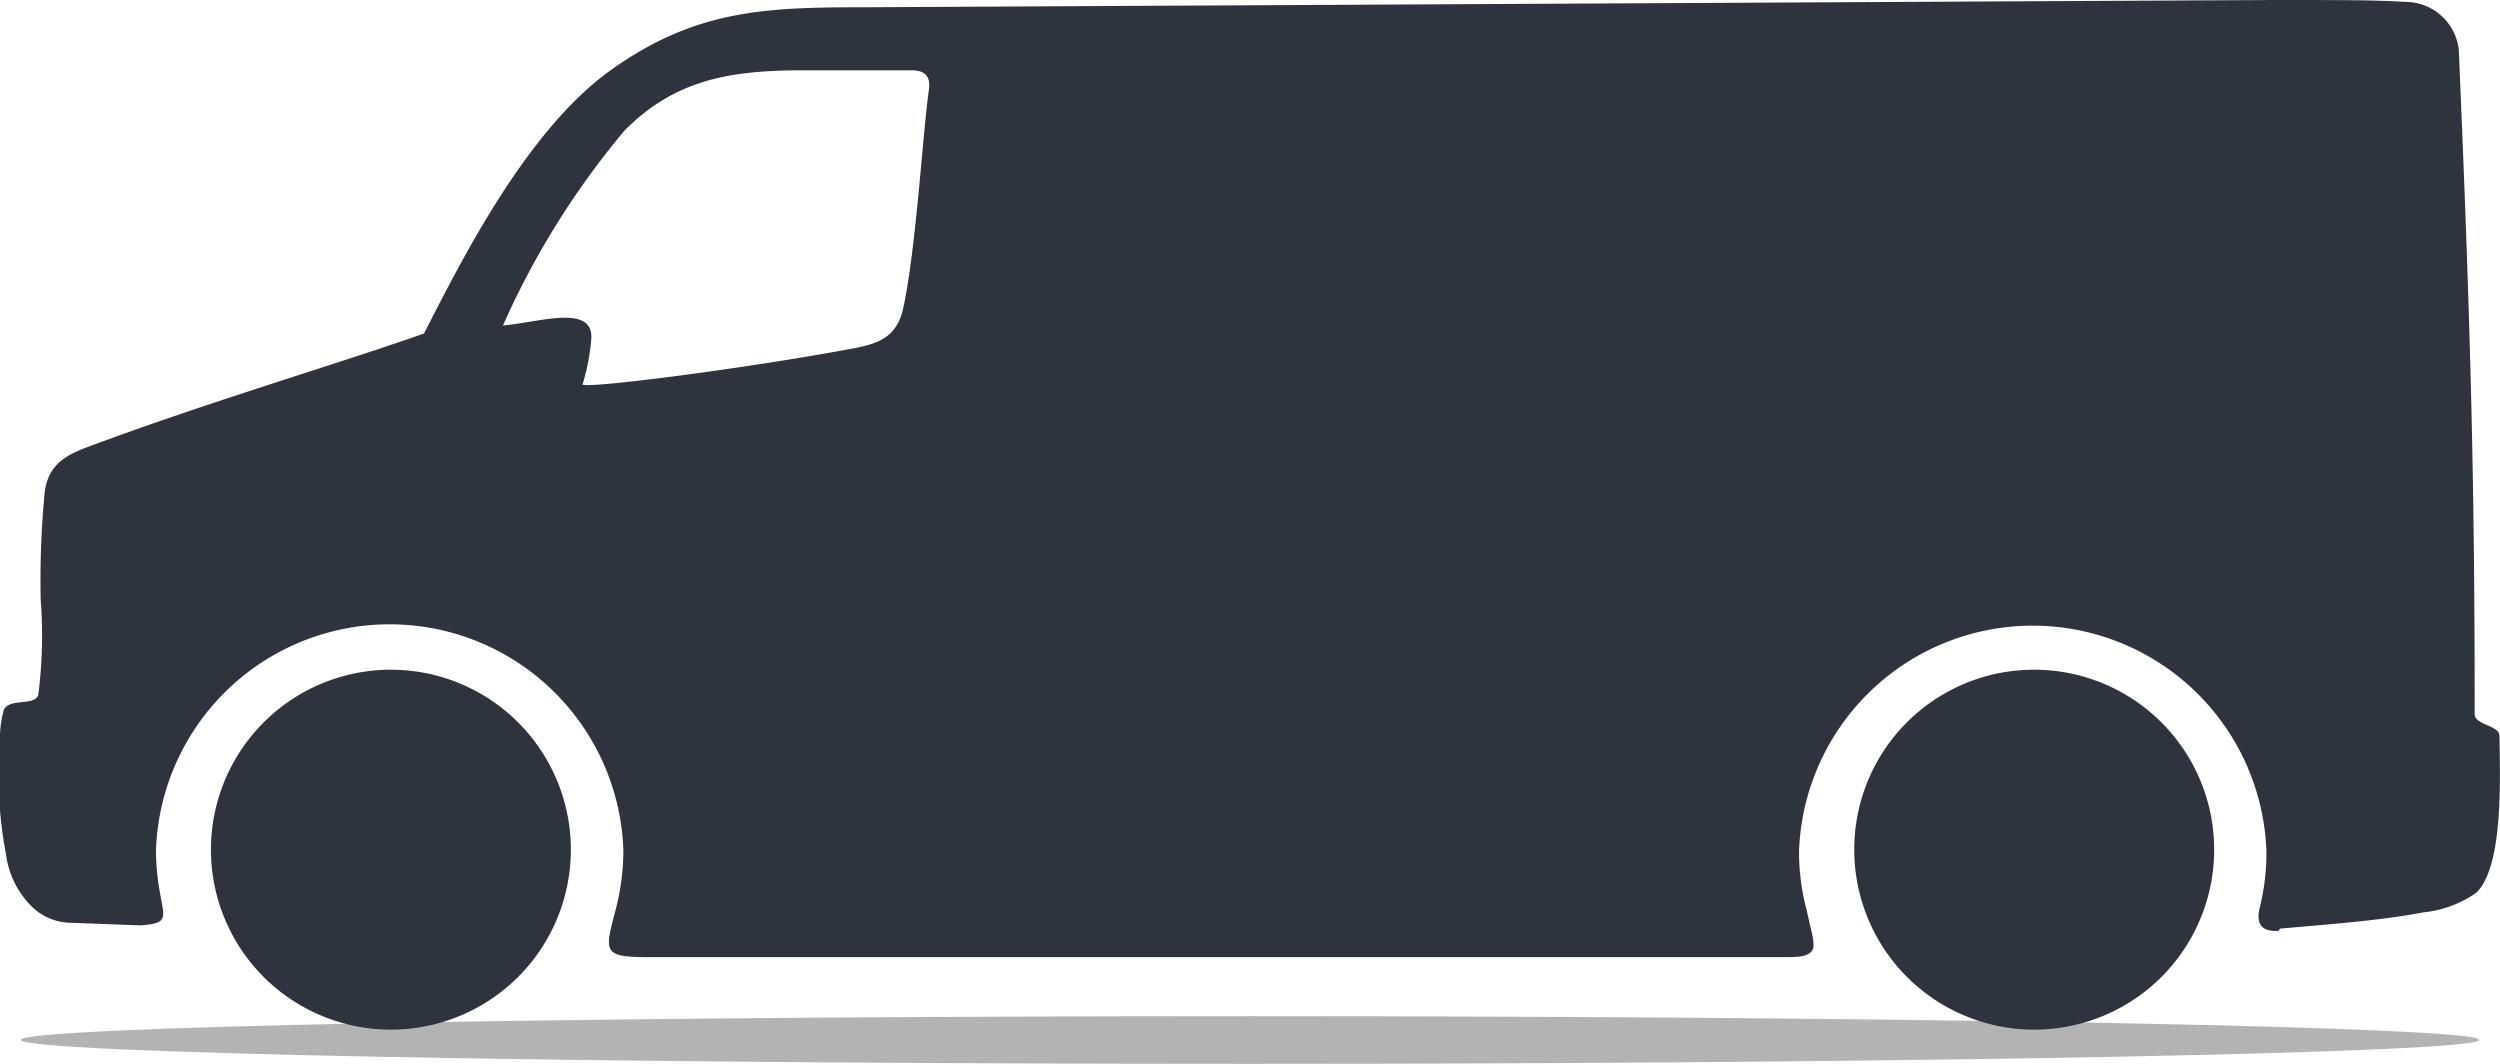 <svg xmlns="http://www.w3.org/2000/svg" viewBox="0 0 92.8 39.49"><g data-name="Layer 2"><g data-name="レイヤー 1" fill-rule="evenodd"><path d="M46.4 37.72c25.2 0 45.63.4 45.63.88s-20.43.89-45.63.89S.77 39.09.77 38.6s20.43-.88 45.63-.88z" fill="#b3b3b3"/><path d="M84.63 34.47c1.57-.14 3.71-.29 5.3-.6a4.14 4.14 0 002-.74c1-1 .87-4.19.85-5.82 0-.39-.94-.4-.92-.81 0-8.47-.14-14.16-.59-24.66a2 2 0 00-2-1.77C88.11 0 87 0 84.4 0L32 .27c-3.68 0-6.24.12-9.35 2.35s-5.53 7.06-6.91 9.76c-3 1.06-7.66 2.44-11.91 4-1 .38-2 .6-2.17 1.88a34.53 34.53 0 00-.15 4 17.14 17.14 0 01-.09 3.54c-.15.42-1.06.1-1.28.55A4.35 4.35 0 000 27.69a14.8 14.8 0 00.22 4 3.32 3.32 0 001 2 2.11 2.11 0 001.3.56l2.71.1c1.19-.1.8-.29.62-1.79a8.94 8.94 0 01-.06-1 8.68 8.68 0 0117.35 0 8.86 8.86 0 01-.3 2.26c-.41 1.55-.46 1.71 1.29 1.71h41.92c.67 0 1 0 1.19-.21s0-.68-.17-1.51a8.4 8.4 0 01-.29-2.2 8.68 8.68 0 0117.35 0 8.48 8.48 0 01-.25 2.09c-.15.6.08.9.71.85zm-63-20.22a7.89 7.89 0 00.32-1.69c.07-1.29-2-.58-3.28-.48a30.55 30.55 0 014.5-7.22C25 3 27 2.63 29.6 2.61h4.24c.52 0 .71.25.64.73-.23 1.6-.47 5.87-.95 8.09-.23 1.06-.88 1.32-1.84 1.5-3.88.73-10.11 1.54-10.07 1.33zM14.5 24.86a6.68 6.68 0 11-6.67 6.67 6.68 6.68 0 016.67-6.67zm61 0a6.68 6.68 0 11-6.67 6.67 6.67 6.67 0 016.67-6.67z" fill="#2e333d"/></g></g></svg>